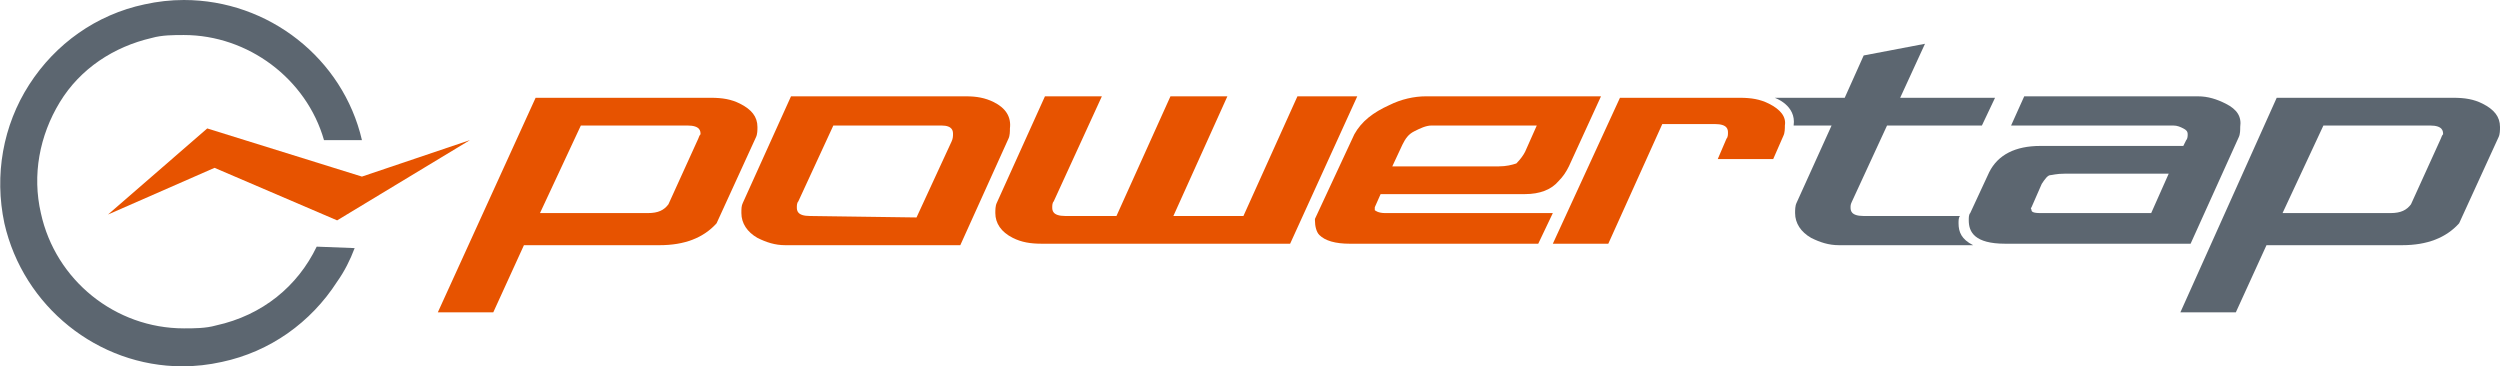 <?xml version="1.0" encoding="utf-8"?>
<!-- Generator: Adobe Illustrator 21.1.0, SVG Export Plug-In . SVG Version: 6.00 Build 0)  -->
<svg version="1.1" id="Layer_1" xmlns="http://www.w3.org/2000/svg" xmlns:xlink="http://www.w3.org/1999/xlink" x="0px" y="0px"
	 viewBox="0 0 171.3 25.1" style="enable-background:new 0 0 171.3 25.1;" xml:space="preserve">
<style type="text/css">
	.st0{fill:#5C6670;}
	.st1{fill:#E75300;}
</style>
<g>
	<path class="st0" d="M21.7,16.9c-1.3,2.7-3.7,4.7-6.9,5.4c-0.7,0.2-1.5,0.2-2.2,0.2c-4.7,0-8.8-3.3-9.8-7.9C2.2,12,2.7,9.3,4.1,7
		c1.4-2.3,3.7-3.8,6.3-4.4c0.7-0.2,1.5-0.2,2.2-0.2c4.4,0,8.4,3,9.6,7.2h2.6C23.5,4,18.4,0,12.6,0c-0.9,0-1.8,0.1-2.7,0.3
		C6.6,1,3.8,3,2,5.8C0.2,8.6-0.4,12,0.3,15.3c1.3,5.7,6.4,9.8,12.2,9.8c0.9,0,1.8-0.1,2.7-0.3c3.3-0.7,6.1-2.7,7.9-5.5
		c0.5-0.7,0.9-1.5,1.2-2.3L21.7,16.9L21.7,16.9z"/>
	<polygon class="st1" points="7.4,14.7 14.2,8.8 24.8,12.1 32.2,9.6 23.1,15.1 14.7,11.5 	"/>
	<path class="st1" d="M50.7,7.1c-0.6-0.3-1.2-0.4-2-0.4h-12L30,21.4h3.8l2.1-4.6h9.3c1.7,0,3-0.5,3.9-1.5l0,0l2.7-5.9
		c0.1-0.2,0.1-0.5,0.1-0.7C51.9,8,51.5,7.5,50.7,7.1z M47.8,9.6l-2,4.4c-0.3,0.4-0.7,0.6-1.4,0.6H37l2.8-6h7.3C48,8.6,48,9,48,9.2
		C47.9,9.3,47.9,9.4,47.8,9.6z"/>
	<path class="st1" d="M68.1,7c-0.6-0.3-1.2-0.4-1.9-0.4h-12l-3.3,7.3c-0.1,0.2-0.1,0.4-0.1,0.7c0,0.7,0.4,1.3,1.1,1.7
		c0.6,0.3,1.2,0.5,1.9,0.5h12l3.3-7.3l0,0c0.1-0.2,0.1-0.5,0.1-0.7C69.3,8,68.9,7.4,68.1,7z M55.5,14.8c-0.9,0-0.9-0.4-0.9-0.6
		c0-0.1,0-0.3,0.1-0.4l2.4-5.2h7.4c0.8,0,0.8,0.4,0.8,0.6c0,0.1,0,0.3-0.1,0.5l-2.4,5.2L55.5,14.8L55.5,14.8z"/>
	<path class="st1" d="M88.9,6.6l-3.7,8.2h-4.8l3.7-8.2h-3.9l-3.7,8.2H73c-0.9,0-0.9-0.4-0.9-0.6c0-0.1,0-0.3,0.1-0.4l3.3-7.2h-3.9
		l-3.3,7.3c-0.1,0.2-0.1,0.5-0.1,0.7c0,0.7,0.4,1.3,1.2,1.7c0.6,0.3,1.2,0.4,2,0.4h17L93,6.6H88.9z"/>
	<path class="st1" d="M97.7,6.6c-0.8,0-1.7,0.2-2.5,0.6c-1.1,0.5-1.9,1.1-2.4,2L90.1,15l0,0v0.1c0,0.4,0.1,0.8,0.3,1
		c0.4,0.4,1.1,0.6,2.1,0.6h12.9l1-2.1H94.9c-0.5,0-0.7-0.2-0.7-0.2s0-0.1,0-0.2l0.4-0.9h9.9c1,0,1.8-0.3,2.3-0.9
		c0.3-0.3,0.5-0.6,0.7-1l2.2-4.8L97.7,6.6z M105.3,8.6l-0.8,1.8c-0.1,0.2-0.3,0.5-0.6,0.8c-0.3,0.1-0.7,0.2-1.2,0.2h-7.3l0.7-1.5
		c0.2-0.4,0.4-0.7,0.8-0.9c0.4-0.2,0.8-0.4,1.2-0.4C98.1,8.6,105.3,8.6,105.3,8.6z"/>
	<path class="st1" d="M121.2,7.1c-0.6-0.3-1.2-0.4-2-0.4H111l-4.6,10h3.8l3.7-8.2h3.6c0.9,0,0.9,0.4,0.9,0.6c0,0.1,0,0.3-0.1,0.4
		l-0.6,1.4h3.8l0.7-1.6c0.1-0.2,0.1-0.5,0.1-0.7C122.4,8,122,7.5,121.2,7.1z"/>
	<path class="st0" d="M152.5,7.1c-0.6-0.3-1.2-0.5-1.9-0.5h-11.9l-0.9,2h11.1c0.3,0,0.5,0.1,0.7,0.2c0.2,0.1,0.3,0.2,0.3,0.4
		c0,0.1,0,0.3-0.1,0.4l-0.2,0.4h-9.8c-1.7,0-2.9,0.6-3.5,1.8l-1.3,2.8c-0.1,0.1-0.1,0.3-0.1,0.5c0,0.8,0.4,1.6,2.5,1.6h12.7l3.3-7.3
		l0,0c0.1-0.2,0.1-0.5,0.1-0.7C153.6,8,153.3,7.5,152.5,7.1z M147.4,14.6h-7.6c-0.5,0-0.6-0.1-0.6-0.2c0-0.1-0.1-0.1,0-0.2l0.7-1.6
		c0.2-0.3,0.4-0.6,0.6-0.6c0.1,0,0.4-0.1,1-0.1h7.1L147.4,14.6z"/>
	<path class="st0" d="M170.1,7.1c-0.6-0.3-1.2-0.4-2-0.4H156l-6.6,14.7h3.8l2.1-4.6h9.3c1.7,0,3-0.5,3.9-1.5l0,0l2.7-5.9
		c0.1-0.2,0.1-0.5,0.1-0.7C171.3,8,170.9,7.5,170.1,7.1z M167.2,9.6l-2,4.4c-0.3,0.4-0.7,0.6-1.4,0.6h-7.4l2.8-6h7.3
		c0.9,0,0.9,0.4,0.9,0.6C167.3,9.3,167.3,9.4,167.2,9.6z"/>
	<path class="st0" d="M134.2,15.3c0-0.2,0-0.4,0.1-0.5l0,0h-6.6c-0.9,0-0.9-0.4-0.9-0.6c0-0.1,0-0.2,0.1-0.4l2.4-5.2h6.5l0.9-1.9
		h-6.5l1.7-3.7l-4.2,0.8l-1.3,2.9h-2.7l0,0h-2.1c0,0,1.5,0.5,1.3,1.9l0,0h2.6l-2.4,5.3c-0.1,0.2-0.1,0.5-0.1,0.7
		c0,0.7,0.4,1.3,1.1,1.7c0.6,0.3,1.2,0.5,1.9,0.5h9.2C134.4,16.4,134.2,15.9,134.2,15.3z"/>
</g>
</svg>
